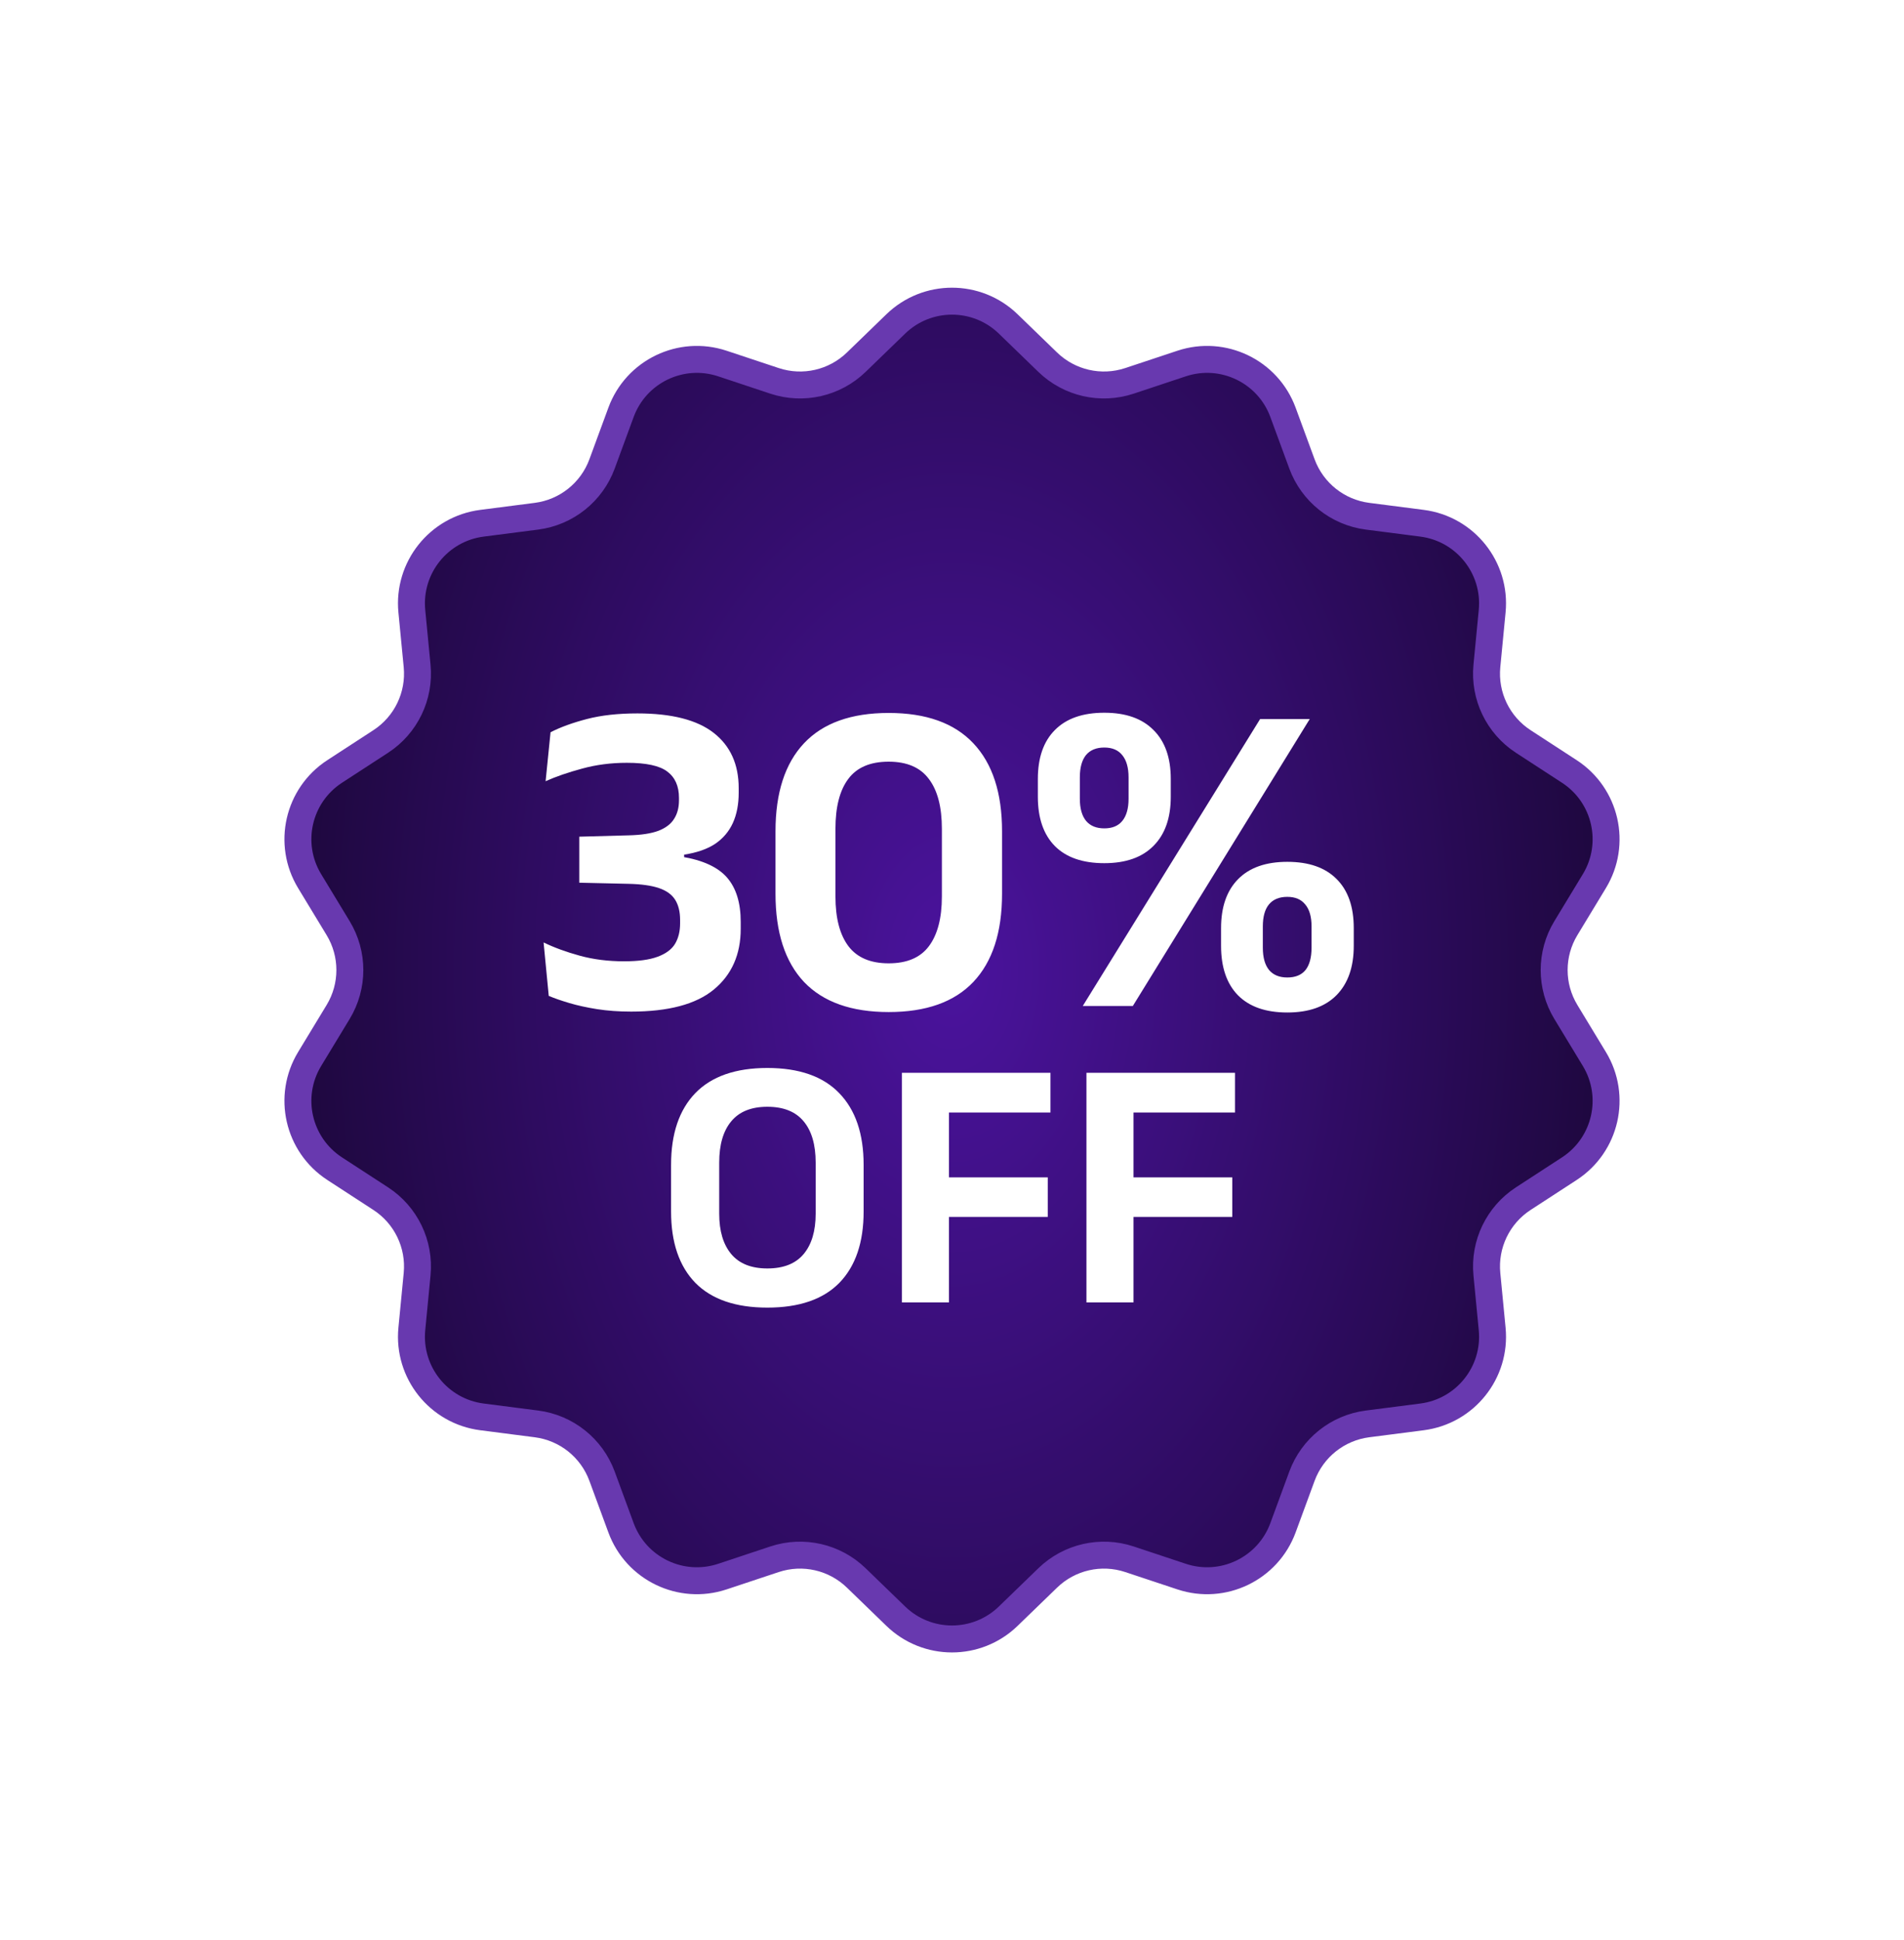 <svg width="212" height="216" viewBox="0 0 212 216" fill="none" xmlns="http://www.w3.org/2000/svg">
<g filter="url(#filter0_d_1_41)">
<path d="M99.738 23.066C103.228 19.685 108.772 19.685 112.262 23.066L119.09 29.68C121.499 32.013 125.006 32.813 128.189 31.756L137.21 28.76C141.821 27.228 146.816 29.634 148.493 34.194L151.775 43.115C152.933 46.263 155.746 48.505 159.072 48.934L168.5 50.149C173.319 50.769 176.776 55.103 176.309 59.94L175.395 69.402C175.072 72.74 176.633 75.981 179.444 77.811L187.411 82.996C191.484 85.646 192.718 91.05 190.198 95.205L185.27 103.334C183.531 106.202 183.531 109.798 185.27 112.666L190.198 120.795C192.718 124.95 191.484 130.354 187.411 133.005L179.444 138.189C176.633 140.019 175.072 143.26 175.395 146.598L176.309 156.06C176.776 160.897 173.319 165.231 168.5 165.851L159.072 167.066C155.746 167.494 152.933 169.737 151.775 172.885L148.493 181.806C146.816 186.367 141.821 188.772 137.21 187.24L128.189 184.244C125.006 183.186 121.499 183.987 119.09 186.32L112.262 192.934C108.772 196.315 103.228 196.315 99.738 192.934L92.91 186.32C90.501 183.987 86.994 183.186 83.811 184.244L74.79 187.24C70.179 188.772 65.184 186.367 63.507 181.806L60.225 172.885C59.067 169.737 56.254 167.494 52.928 167.066L43.5 165.851C38.681 165.231 35.224 160.897 35.691 156.06L36.605 146.598C36.928 143.26 35.367 140.019 32.556 138.189L24.588 133.005C20.516 130.354 19.282 124.95 21.802 120.795L26.73 112.666C28.47 109.798 28.47 106.202 26.73 103.334L21.802 95.205C19.282 91.05 20.516 85.646 24.588 82.996L32.556 77.811C35.367 75.981 36.928 72.74 36.605 69.402L35.691 59.94C35.224 55.103 38.681 50.769 43.5 50.149L52.928 48.934C56.254 48.505 59.067 46.263 60.225 43.115L63.507 34.194C65.184 29.634 70.179 27.228 74.79 28.76L83.811 31.756C86.994 32.813 90.501 32.013 92.91 29.68L99.738 23.066Z" fill="white"/>
</g>
<path d="M99.738 36.066C103.228 32.685 108.772 32.685 112.262 36.066L116.66 40.326C119.069 42.659 122.576 43.46 125.759 42.403L131.569 40.472C136.181 38.941 141.175 41.346 142.853 45.906L144.967 51.653C146.125 54.8 148.937 57.043 152.264 57.472L158.336 58.254C163.156 58.875 166.612 63.209 166.145 68.045L165.556 74.14C165.234 77.478 166.794 80.719 169.605 82.549L174.737 85.888C178.81 88.538 180.044 93.943 177.524 98.098L174.35 103.334C172.611 106.202 172.611 109.798 174.35 112.666L177.524 117.902C180.044 122.057 178.81 127.461 174.737 130.112L169.605 133.451C166.794 135.281 165.234 138.522 165.556 141.86L166.145 147.955C166.612 152.791 163.156 157.125 158.336 157.746L152.264 158.528C148.937 158.957 146.125 161.2 144.967 164.347L142.853 170.094C141.175 174.654 136.181 177.059 131.569 175.528L125.759 173.597C122.576 172.54 119.069 173.341 116.66 175.674L112.262 179.934C108.772 183.315 103.228 183.315 99.738 179.934L95.34 175.674C92.931 173.341 89.424 172.54 86.241 173.597L80.431 175.528C75.819 177.059 70.825 174.654 69.147 170.094L67.033 164.347C65.875 161.2 63.063 158.957 59.736 158.528L53.664 157.746C48.844 157.125 45.388 152.791 45.855 147.955L46.444 141.86C46.766 138.522 45.206 135.281 42.395 133.451L37.263 130.112C33.19 127.461 31.956 122.057 34.476 117.902L37.651 112.666C39.389 109.798 39.389 106.202 37.651 103.334L34.476 98.098C31.956 93.943 33.19 88.538 37.263 85.888L42.395 82.549C45.206 80.719 46.766 77.478 46.444 74.14L45.855 68.045C45.388 63.209 48.844 58.875 53.664 58.254L59.736 57.472C63.063 57.043 65.875 54.8 67.033 51.653L69.147 45.906C70.825 41.346 75.819 38.941 80.431 40.472L86.241 42.403C89.424 43.46 92.931 42.659 95.34 40.326L99.738 36.066Z" fill="url(#paint0_radial_1_41)" stroke="#6839AF" stroke-width="3"/>
<path d="M70.275 112.625C68.908 112.625 67.642 112.533 66.475 112.35C65.325 112.167 64.3 111.942 63.4 111.675C62.5 111.408 61.733 111.142 61.1 110.875L60.525 104.925C61.692 105.492 63.033 105.983 64.55 106.4C66.067 106.817 67.708 107.025 69.475 107.025C71.058 107.025 72.3 106.858 73.2 106.525C74.117 106.192 74.767 105.717 75.15 105.1C75.533 104.467 75.725 103.7 75.725 102.8V102.425C75.725 101.508 75.542 100.758 75.175 100.175C74.808 99.592 74.208 99.158 73.375 98.875C72.542 98.592 71.425 98.433 70.025 98.4L64.5 98.275V93.15L70.025 93C71.392 92.967 72.483 92.8 73.3 92.5C74.117 92.183 74.7 91.742 75.05 91.175C75.417 90.608 75.6 89.917 75.6 89.1V88.825C75.6 87.525 75.167 86.55 74.3 85.9C73.45 85.25 71.95 84.925 69.8 84.925C68.033 84.925 66.367 85.142 64.8 85.575C63.25 85.992 61.9 86.458 60.75 86.975L61.3 81.525C62.4 80.958 63.75 80.467 65.35 80.05C66.95 79.633 68.825 79.425 70.975 79.425C74.792 79.425 77.625 80.15 79.475 81.6C81.325 83.05 82.25 85.1 82.25 87.75V88.25C82.25 89.55 82.033 90.675 81.6 91.625C81.167 92.575 80.508 93.35 79.625 93.95C78.742 94.533 77.592 94.933 76.175 95.15V96.075L75.875 95.375C78.242 95.758 79.933 96.533 80.95 97.7C81.967 98.867 82.475 100.517 82.475 102.65V103.4C82.475 106.267 81.475 108.525 79.475 110.175C77.492 111.808 74.425 112.625 70.275 112.625ZM98.948 112.675C94.798 112.675 91.656 111.558 89.523 109.325C87.406 107.075 86.348 103.8 86.348 99.5V92.55C86.348 88.267 87.406 85 89.523 82.75C91.639 80.5 94.781 79.375 98.948 79.375C103.114 79.375 106.256 80.5 108.373 82.75C110.506 85 111.573 88.267 111.573 92.55V99.5C111.573 103.8 110.506 107.075 108.373 109.325C106.256 111.558 103.114 112.675 98.948 112.675ZM98.948 107.25C100.981 107.25 102.473 106.617 103.423 105.35C104.389 104.067 104.873 102.217 104.873 99.8V92.275C104.873 89.842 104.389 87.992 103.423 86.725C102.473 85.442 100.981 84.8 98.948 84.8C96.898 84.8 95.398 85.442 94.448 86.725C93.498 87.992 93.023 89.842 93.023 92.275V99.8C93.023 102.217 93.506 104.067 94.473 105.35C95.439 106.617 96.931 107.25 98.948 107.25ZM126.134 112H120.559L140.309 80.05H145.834L126.134 112ZM143.334 112.725C140.934 112.725 139.101 112.083 137.834 110.8C136.584 109.517 135.959 107.683 135.959 105.3V103.325C135.959 100.975 136.592 99.158 137.859 97.875C139.126 96.592 140.951 95.95 143.334 95.95C145.717 95.95 147.542 96.583 148.809 97.85C150.092 99.117 150.734 100.942 150.734 103.325V105.3C150.734 107.667 150.092 109.5 148.809 110.8C147.542 112.083 145.717 112.725 143.334 112.725ZM143.334 108.825C144.234 108.825 144.909 108.55 145.359 108C145.809 107.433 146.034 106.6 146.034 105.5V103.15C146.034 102.067 145.801 101.25 145.334 100.7C144.884 100.133 144.217 99.85 143.334 99.85C142.434 99.85 141.751 100.133 141.284 100.7C140.834 101.25 140.609 102.067 140.609 103.15V105.5C140.609 106.6 140.842 107.433 141.309 108C141.776 108.55 142.451 108.825 143.334 108.825ZM122.959 96.1C120.559 96.1 118.726 95.467 117.459 94.2C116.192 92.917 115.559 91.083 115.559 88.7V86.725C115.559 84.358 116.192 82.542 117.459 81.275C118.726 79.992 120.559 79.35 122.959 79.35C125.342 79.35 127.167 79.992 128.434 81.275C129.717 82.542 130.359 84.358 130.359 86.725V88.7C130.359 91.067 129.717 92.892 128.434 94.175C127.167 95.458 125.342 96.1 122.959 96.1ZM122.959 92.225C123.842 92.225 124.509 91.95 124.959 91.4C125.426 90.833 125.659 90.008 125.659 88.925V86.55C125.659 85.467 125.426 84.642 124.959 84.075C124.509 83.508 123.842 83.225 122.959 83.225C122.059 83.225 121.376 83.508 120.909 84.075C120.459 84.642 120.234 85.467 120.234 86.55V88.925C120.234 90.008 120.467 90.833 120.934 91.4C121.401 91.95 122.076 92.225 122.959 92.225Z" fill="white"/>
<path d="M85.44 145.58C81.907 145.58 79.233 144.66 77.42 142.82C75.62 140.967 74.72 138.32 74.72 134.88V129.68C74.72 126.227 75.62 123.567 77.42 121.7C79.233 119.833 81.907 118.9 85.44 118.9C88.973 118.9 91.64 119.833 93.44 121.7C95.253 123.567 96.16 126.227 96.16 129.68V134.88C96.16 138.32 95.26 140.967 93.46 142.82C91.66 144.66 88.987 145.58 85.44 145.58ZM85.44 141.22C87.24 141.22 88.587 140.687 89.48 139.62C90.373 138.553 90.82 137.053 90.82 135.12V129.44C90.82 127.44 90.373 125.907 89.48 124.84C88.587 123.76 87.24 123.22 85.44 123.22C83.653 123.22 82.313 123.76 81.42 124.84C80.527 125.907 80.08 127.44 80.08 129.44V135.12C80.08 137.053 80.527 138.553 81.42 139.62C82.313 140.687 83.653 141.22 85.44 141.22ZM105.663 145H100.423V119.44H105.663V145ZM116.663 135.48H103.423V131.08H116.663V135.48ZM116.963 123.86H101.943V119.44H116.963V123.86ZM126.21 145H120.97V119.44H126.21V145ZM137.21 135.48H123.97V131.08H137.21V135.48ZM137.51 123.86H122.49V119.44H137.51V123.86Z" fill="white"/>
<defs>
<filter id="filter0_d_1_41" x="0.496" y="0.53" width="211.007" height="214.94" filterUnits="userSpaceOnUse" color-interpolation-filters="sRGB">
<feFlood flood-opacity="0" result="BackgroundImageFix"/>
<feColorMatrix in="SourceAlpha" type="matrix" values="0 0 0 0 0 0 0 0 0 0 0 0 0 0 0 0 0 0 127 0" result="hardAlpha"/>
<feOffset/>
<feGaussianBlur stdDeviation="10"/>
<feComposite in2="hardAlpha" operator="out"/>
<feColorMatrix type="matrix" values="0 0 0 0 0 0 0 0 0 0 0 0 0 0 0 0 0 0 0.59 0"/>
<feBlend mode="normal" in2="BackgroundImageFix" result="effect1_dropShadow_1_41"/>
<feBlend mode="normal" in="SourceGraphic" in2="effect1_dropShadow_1_41" result="shape"/>
</filter>
<radialGradient id="paint0_radial_1_41" cx="0" cy="0" r="1" gradientUnits="userSpaceOnUse" gradientTransform="translate(106 108) rotate(90) scale(122 78)">
<stop stop-color="#4B139E"/>
<stop offset="1" stop-color="#1B0738"/>
</radialGradient>
</defs>
</svg>
